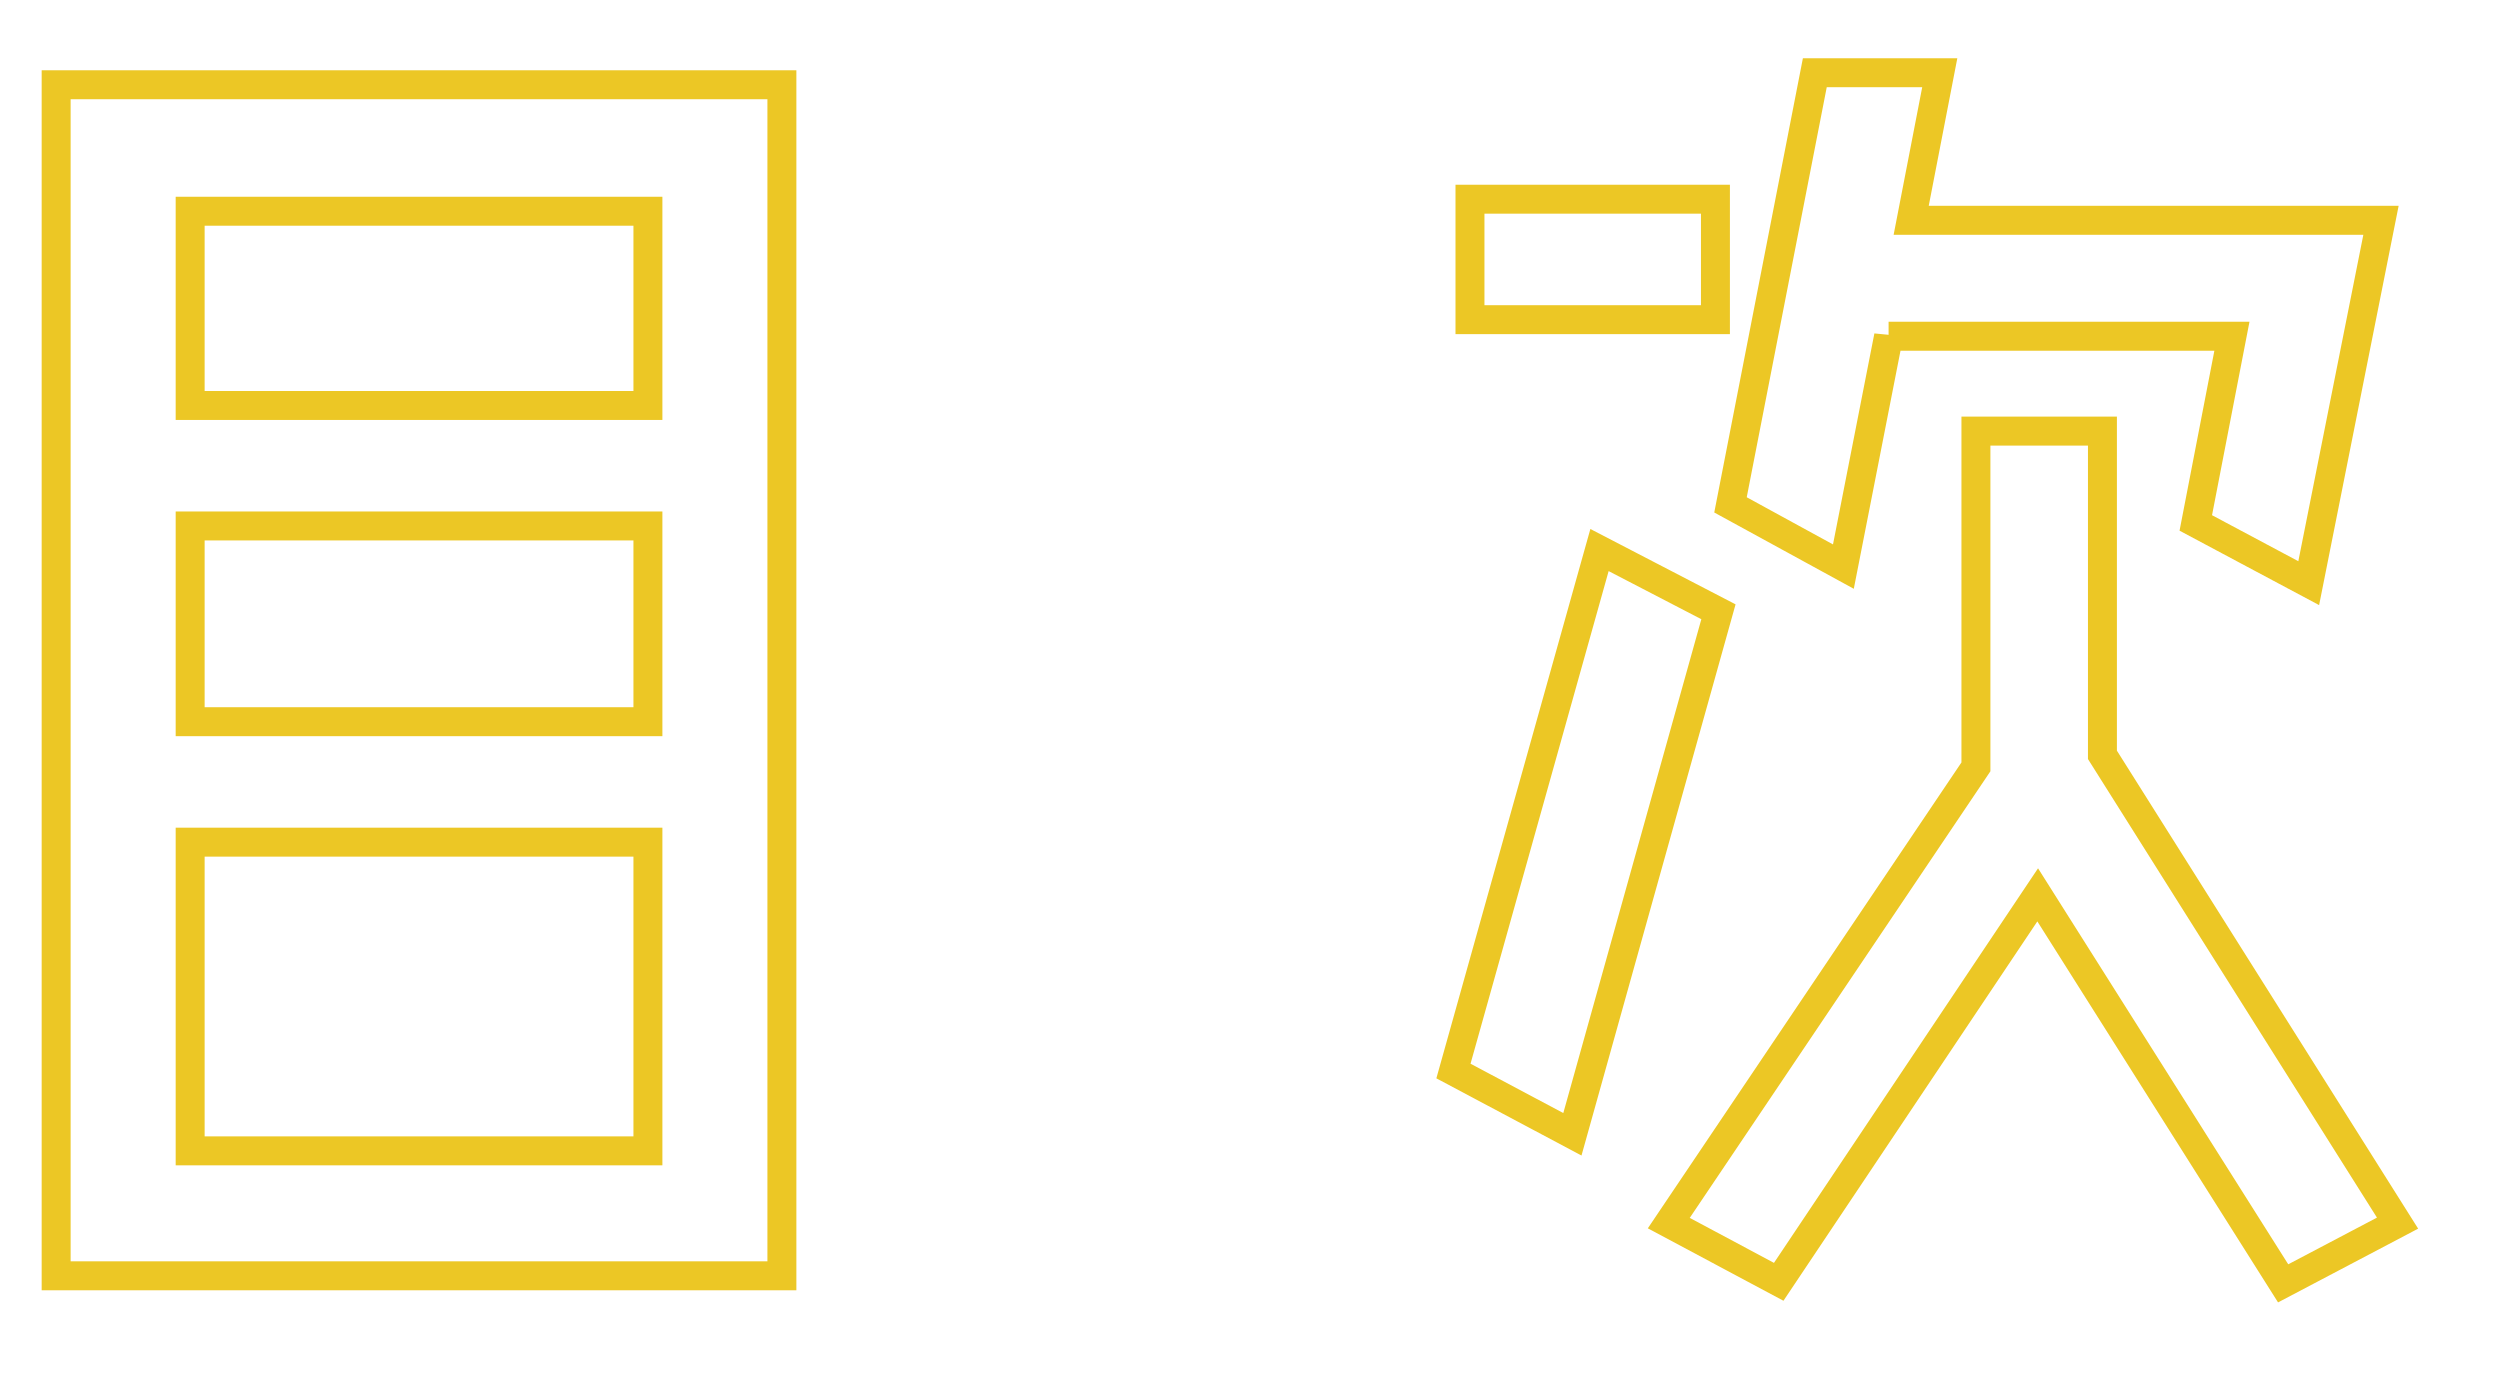 <?xml version="1.0" encoding="iso-8859-1"?>
<!-- Generator: Adobe Illustrator 21.0.2, SVG Export Plug-In . SVG Version: 6.00 Build 0)  -->
<svg version="1.1" id="&#x30EC;&#x30A4;&#x30E4;&#x30FC;_1"
	 xmlns="http://www.w3.org/2000/svg" xmlns:xlink="http://www.w3.org/1999/xlink" x="0px" y="0px" viewBox="0 0 86.338 47.878"
	 style="enable-background:new 0 0 86.338 47.878;" xml:space="preserve">
<g>
	<path style="fill:none;stroke:#ECC725;stroke-miterlimit:10;" d="M1.939,2.927h25.064v41.133H1.939V2.927z M22.376,7.295H6.567
		v6.708h15.809V7.295z M22.376,18.164H6.567v6.76h15.809V18.164z M6.567,39.745h15.809V29.084H6.567V39.745z"/>
	<path style="fill:none;stroke:#ECC725;stroke-miterlimit:10;" d="M55.239,18.996l4.108,2.132l-5.044,18.045l-4.108-2.185
		L55.239,18.996z M59.243,6.879v4.16h-8.477v-4.16H59.243z M82.8,42.241l-3.951,2.08l-8.477-13.417l-8.944,13.364l-3.796-2.028
		l10.607-15.756V14.888h4.369v11.181L82.8,42.241z M65.223,11.611l-1.561,7.957l-3.899-2.132l2.912-14.924h4.315l-0.987,5.096
		h16.225L79.732,20.14l-3.9-2.08l1.248-6.448H65.223z"/>
</g>
</svg>
